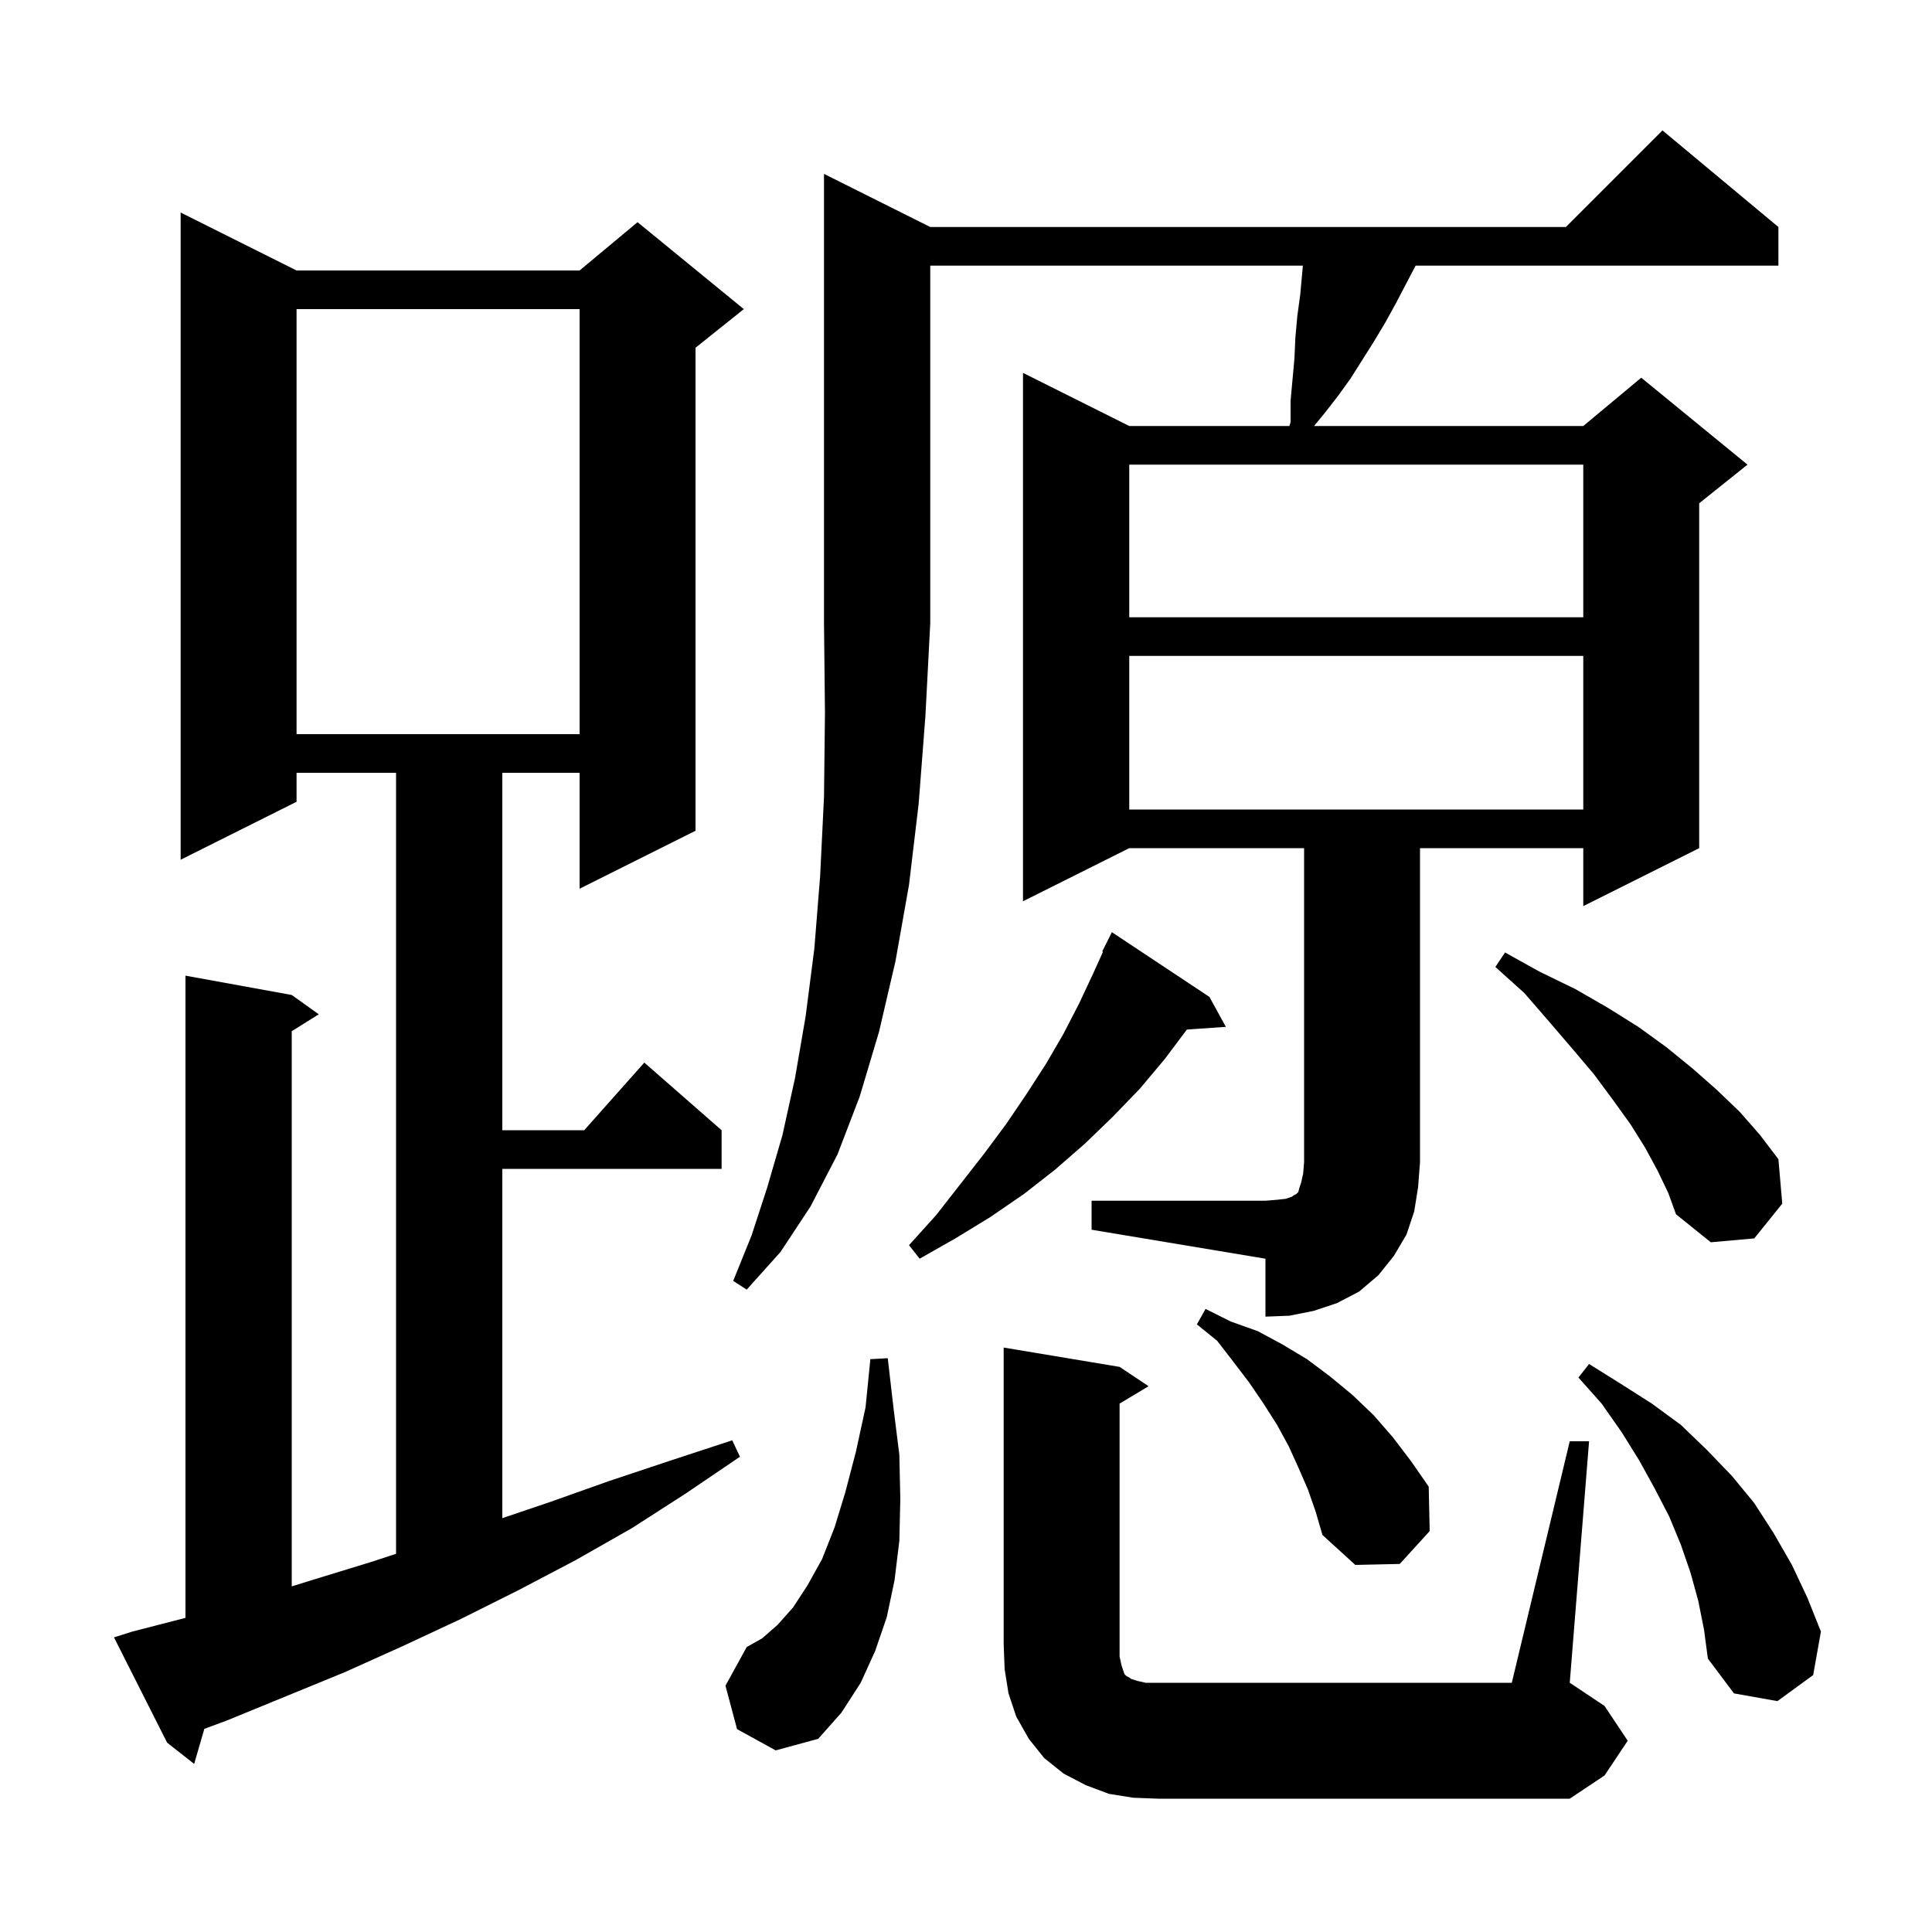 <svg xmlns="http://www.w3.org/2000/svg" xmlns:xlink="http://www.w3.org/1999/xlink" version="1.1" baseProfile="full" viewBox="0 0 200 200" width="200" height="200"><g fill="currentColor"><path d="M 117.3 186.1 L 114.8 185.7 L 112.4 184.8 L 110.1 183.6 L 108.1 182.0 L 106.5 180.0 L 105.2 177.7 L 104.4 175.3 L 104.0 172.8 L 103.9 170.2 L 103.9 139.5 L 115.9 141.5 L 118.9 143.5 L 115.9 145.3 L 115.9 171.5 L 116.1 172.4 L 116.4 173.3 L 116.6 173.5 L 116.8 173.6 L 117.1 173.8 L 117.7 174.0 L 118.6 174.2 L 156.5 174.2 L 162.5 149.2 L 164.5 149.2 L 162.5 174.2 L 166.1 176.6 L 168.5 180.2 L 166.1 183.8 L 162.5 186.2 L 119.9 186.2 Z M 13.7 168.9 L 19.2 167.481 L 19.2 101.0 L 30.2 103.0 L 33.0 105.0 L 30.2 106.75 L 30.2 164.223 L 32.2 163.6 L 38.4 161.7 L 41.0 160.848 L 41.0 80.0 L 30.7 80.0 L 30.7 83.0 L 18.7 89.0 L 18.7 22.0 L 30.7 28.0 L 60.0 28.0 L 66.0 23.0 L 77.0 32.0 L 72.0 36.0 L 72.0 86.0 L 60.0 92.0 L 60.0 80.0 L 52.0 80.0 L 52.0 117.0 L 60.478 117.0 L 66.7 110.0 L 74.7 117.0 L 74.7 121.0 L 52.0 121.0 L 52.0 157.16 L 56.9 155.5 L 63.1 153.3 L 69.4 151.2 L 75.8 149.1 L 76.6 150.8 L 71.0 154.6 L 65.4 158.2 L 59.6 161.5 L 53.7 164.6 L 47.7 167.6 L 41.7 170.4 L 35.7 173.1 L 23.5 178.1 L 21.152 178.971 L 20.1 182.6 L 17.3 180.4 L 11.8 169.5 Z M 76.3 179.0 L 75.1 174.5 L 77.3 170.5 L 78.9 169.6 L 80.5 168.2 L 82.1 166.4 L 83.6 164.1 L 85.1 161.4 L 86.4 158.1 L 87.5 154.5 L 88.6 150.3 L 89.6 145.7 L 90.1 140.7 L 91.9 140.6 L 92.5 145.8 L 93.1 150.6 L 93.2 155.2 L 93.1 159.5 L 92.6 163.6 L 91.8 167.4 L 90.6 170.9 L 89.1 174.2 L 87.1 177.3 L 84.7 180.0 L 80.3 181.2 Z M 175.8 165.7 L 175.0 162.8 L 174.0 159.9 L 172.8 157.0 L 171.3 154.1 L 169.7 151.2 L 167.9 148.3 L 165.8 145.3 L 163.4 142.6 L 164.5 141.2 L 167.7 143.2 L 171.0 145.3 L 174.0 147.5 L 176.7 150.1 L 179.3 152.8 L 181.6 155.6 L 183.6 158.7 L 185.5 162.0 L 187.1 165.4 L 188.5 168.9 L 187.7 173.4 L 184.0 176.1 L 179.5 175.3 L 176.8 171.7 L 176.4 168.7 Z M 135.4 154.2 L 134.4 151.9 L 133.4 149.7 L 132.2 147.5 L 130.8 145.3 L 129.3 143.1 L 127.7 141.0 L 126.0 138.8 L 123.9 137.1 L 124.8 135.5 L 127.4 136.8 L 130.2 137.8 L 132.8 139.2 L 135.3 140.7 L 137.7 142.5 L 140.0 144.4 L 142.2 146.5 L 144.2 148.8 L 146.1 151.3 L 147.9 153.9 L 148.0 158.5 L 144.9 161.9 L 140.3 162.0 L 136.9 158.9 L 136.2 156.5 Z M 96.3 23.5 L 162.1 23.5 L 172.1 13.5 L 184.1 23.5 L 184.1 27.5 L 146.543 27.5 L 144.5 31.4 L 143.4 33.4 L 142.2 35.4 L 139.8 39.2 L 138.5 41.0 L 137.1 42.8 L 136.029 44.1 L 163.9 44.1 L 169.9 39.1 L 180.9 48.1 L 175.9 52.1 L 175.9 87.8 L 163.9 93.8 L 163.9 87.8 L 147.0 87.8 L 147.0 120.3 L 146.8 122.9 L 146.4 125.4 L 145.6 127.8 L 144.3 130.0 L 142.7 132.0 L 140.7 133.7 L 138.4 134.9 L 136.0 135.7 L 133.5 136.2 L 131.0 136.3 L 131.0 130.3 L 113.0 127.3 L 113.0 124.3 L 131.0 124.3 L 132.2 124.2 L 133.1 124.1 L 133.7 123.9 L 134.0 123.7 L 134.2 123.6 L 134.4 123.4 L 134.5 123.0 L 134.7 122.4 L 134.9 121.5 L 135.0 120.3 L 135.0 87.8 L 116.9 87.8 L 105.9 93.3 L 105.9 38.6 L 116.9 44.1 L 133.48 44.1 L 133.6 43.7 L 133.6 41.5 L 134.0 37.1 L 134.1 34.9 L 134.3 32.7 L 134.6 30.5 L 134.873 27.5 L 96.3 27.5 L 96.3 64.5 L 95.8 74.1 L 95.1 83.2 L 94.1 91.6 L 92.7 99.5 L 91.0 106.8 L 89.0 113.5 L 86.7 119.5 L 83.9 124.9 L 80.8 129.6 L 77.3 133.5 L 75.9 132.6 L 77.8 127.9 L 79.4 123.0 L 81.0 117.5 L 82.3 111.6 L 83.4 105.2 L 84.3 98.2 L 84.9 90.7 L 85.3 82.5 L 85.4 73.8 L 85.3 64.5 L 85.3 18.0 Z M 125.2 103.2 L 126.9 106.3 L 122.866 106.578 L 120.6 109.6 L 118.0 112.7 L 115.2 115.6 L 112.3 118.4 L 109.2 121.1 L 106.0 123.6 L 102.5 126.0 L 98.9 128.2 L 95.2 130.3 L 94.1 128.9 L 96.9 125.8 L 101.9 119.4 L 104.2 116.3 L 106.3 113.2 L 108.3 110.1 L 110.1 107.0 L 111.7 103.9 L 113.2 100.7 L 114.179 98.533 L 114.1 98.5 L 115.1 96.5 Z M 171.6 121.2 L 170.3 118.8 L 168.8 116.4 L 167.0 113.9 L 165.0 111.2 L 162.8 108.6 L 160.4 105.8 L 157.8 102.8 L 154.8 100.1 L 155.8 98.6 L 159.4 100.6 L 163.1 102.4 L 166.4 104.3 L 169.6 106.3 L 172.5 108.4 L 175.2 110.6 L 177.7 112.8 L 180.1 115.1 L 182.2 117.5 L 184.1 120.0 L 184.5 124.6 L 181.6 128.2 L 177.1 128.6 L 173.5 125.7 L 172.7 123.5 Z M 116.9 67.9 L 116.9 83.8 L 163.9 83.8 L 163.9 67.9 Z M 30.7 32.0 L 30.7 76.0 L 60.0 76.0 L 60.0 32.0 Z M 116.9 48.1 L 116.9 63.9 L 163.9 63.9 L 163.9 48.1 Z "/></g></svg>